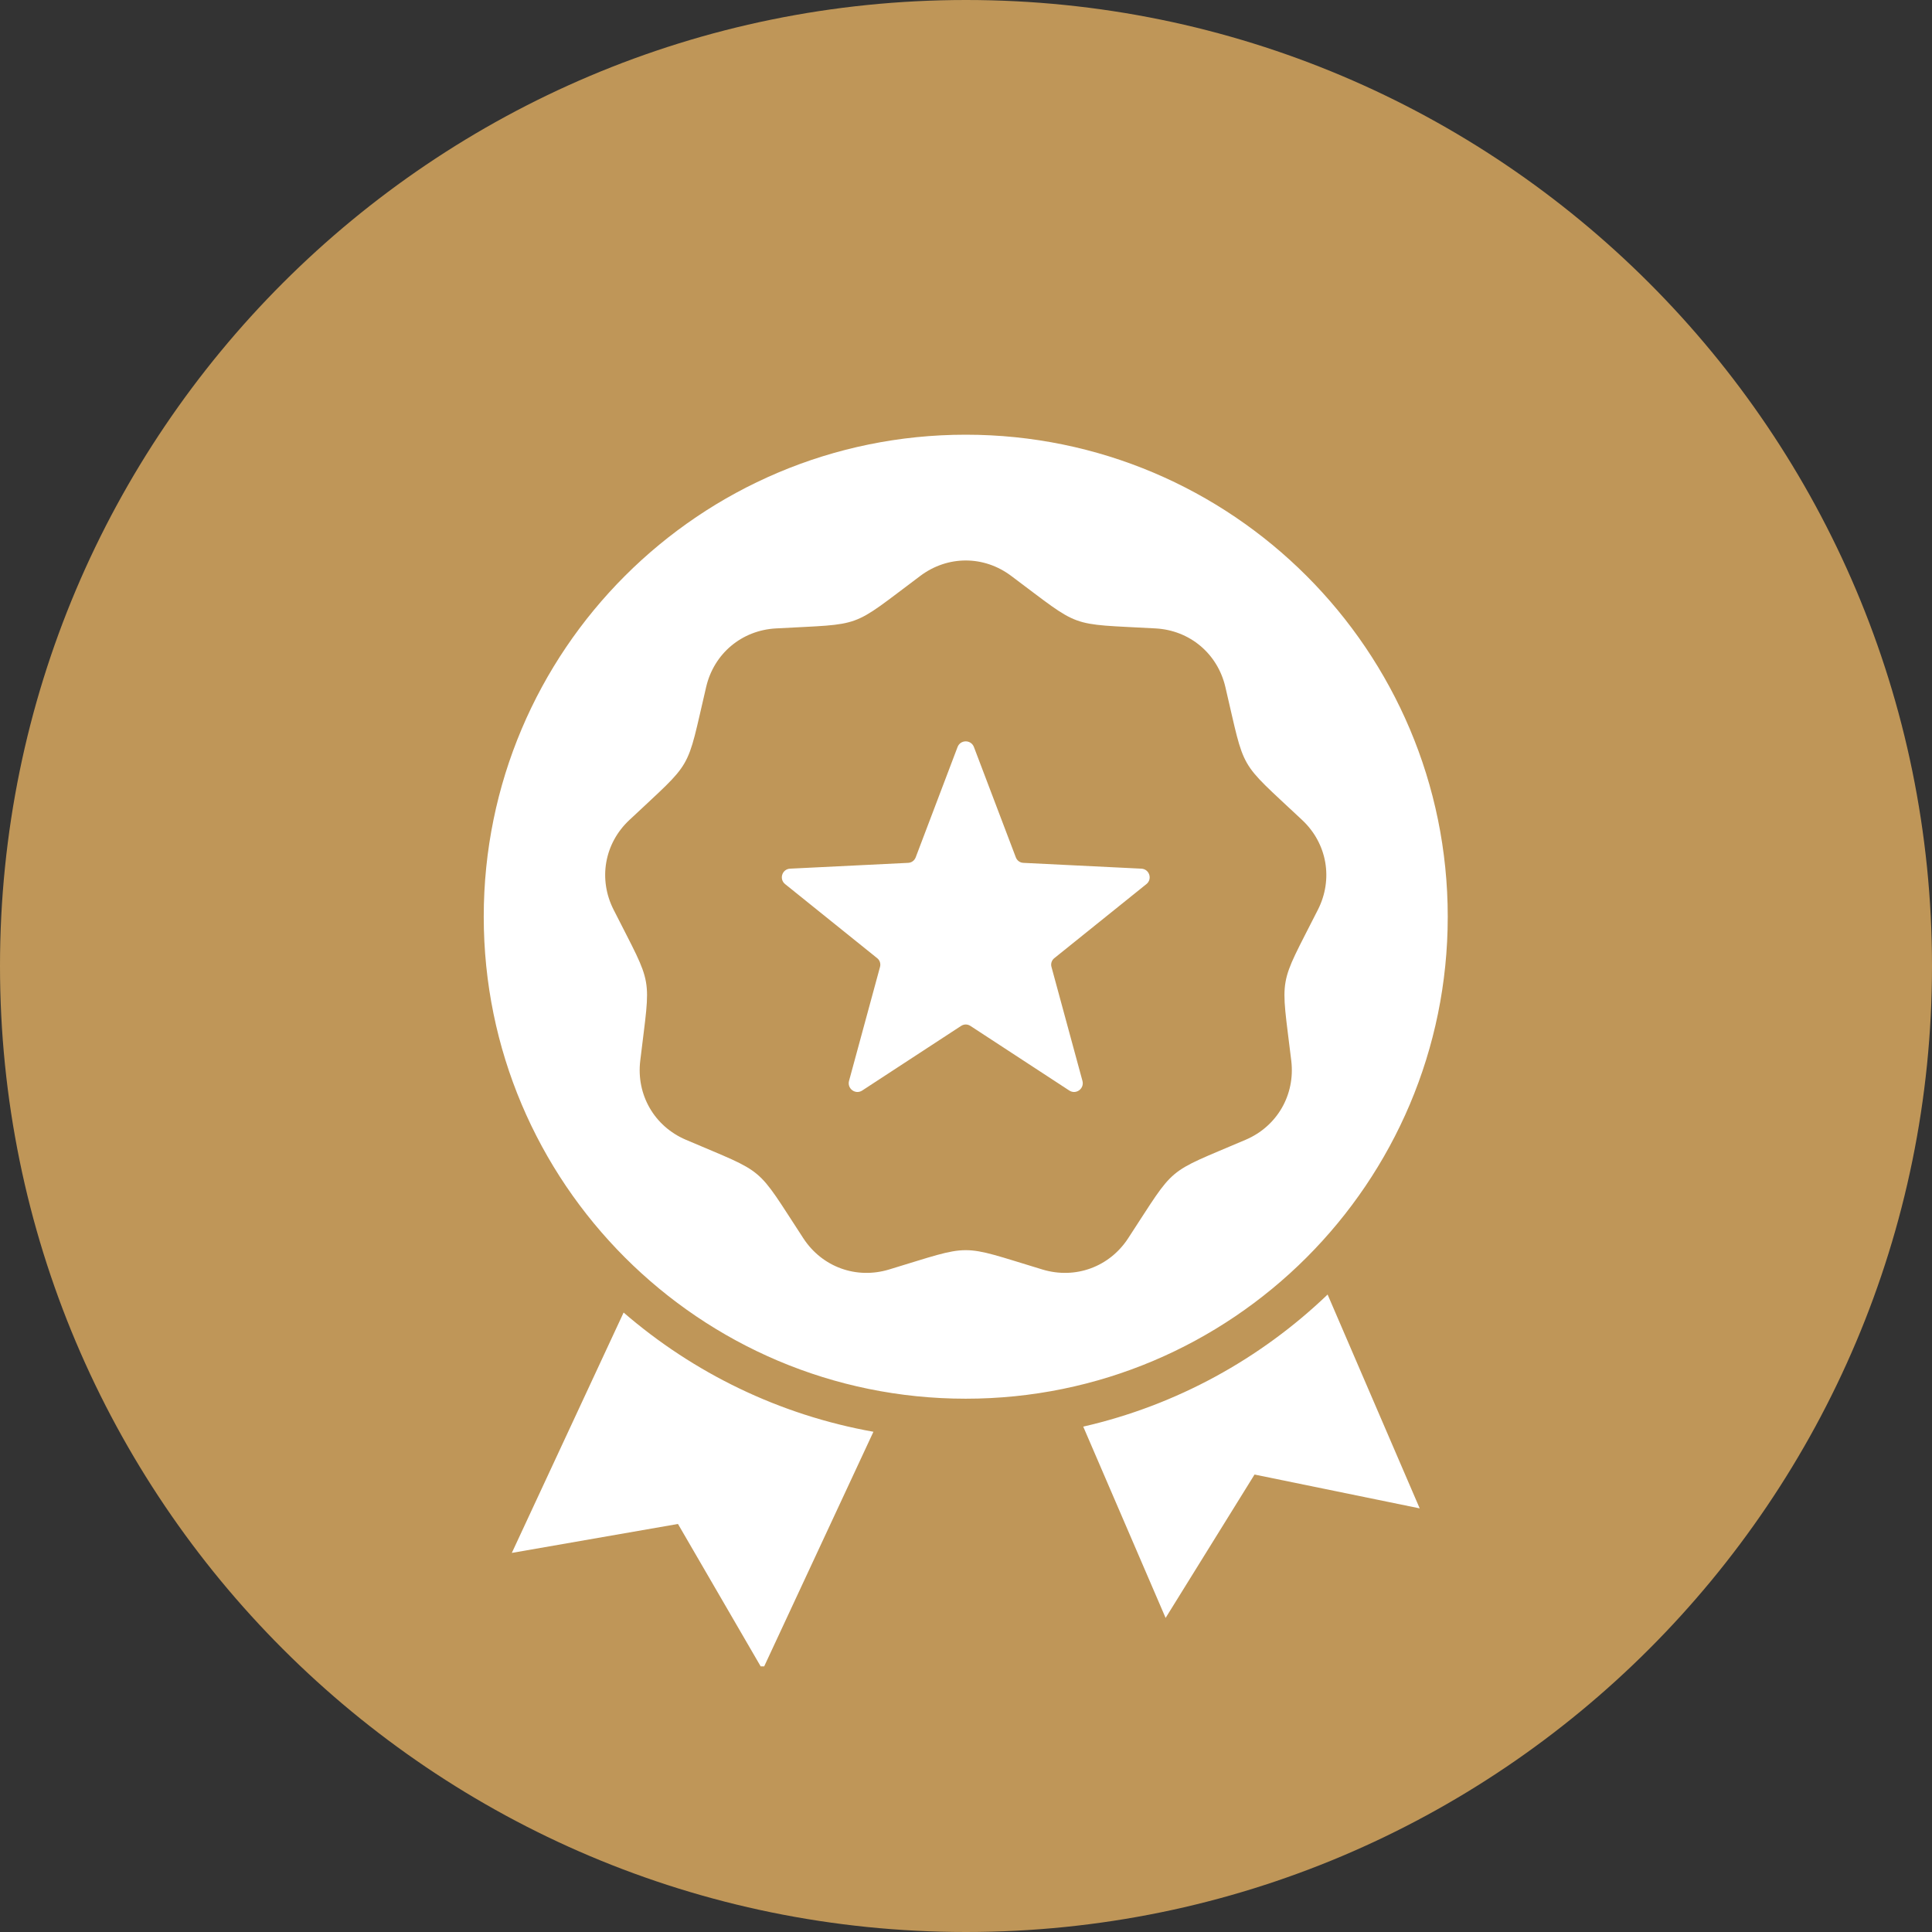 <svg xmlns="http://www.w3.org/2000/svg" xmlns:xlink="http://www.w3.org/1999/xlink" width="80" zoomAndPan="magnify" viewBox="0 0 60 60" height="80" preserveAspectRatio="xMidYMid meet" version="1.0"><rect x="0" y="0" width="60" height="60" fill="#333333" stroke="none"/><defs><clipPath id="b3960a6dcc"><path d="M 30 0 C 13.43 0 0 13.43 0 30 C 0 46.57 13.43 60 30 60 C 46.57 60 60 46.57 60 30 C 60 13.43 46.57 0 30 0 Z M 30 0 " clip-rule="nonzero"/></clipPath><clipPath id="665c8a2d27"><path d="M 0 0 L 60 0 L 60 60 L 0 60 Z M 0 0 " clip-rule="nonzero"/></clipPath><clipPath id="69d1561e2f"><path d="M 30 0 C 13.43 0 0 13.43 0 30 C 0 46.57 13.43 60 30 60 C 46.57 60 60 46.57 60 30 C 60 13.43 46.57 0 30 0 Z M 30 0 " clip-rule="nonzero"/></clipPath><clipPath id="99d0d6758e"><rect x="0" width="60" y="0" height="60"/></clipPath><clipPath id="7a702e1359"><path d="M 15.012 13.5 L 45 13.5 L 45 51.75 L 15.012 51.75 Z M 15.012 13.5 " clip-rule="nonzero"/></clipPath></defs><g clip-path="url(#b3960a6dcc)"><g transform="matrix(1, 0, 0, 1, 0, -0)"><g clip-path="url(#99d0d6758e)"><g clip-path="url(#665c8a2d27)"><g clip-path="url(#69d1561e2f)"><rect x="-13.2" width="86.4" fill="#bf9658" height="86.4" y="-13.2" fill-opacity="1"/></g></g></g></g></g><g clip-path="url(#7a702e1359)"><path fill="#ffffff" d="M 29.992 13.5 C 38.258 13.5 44.961 20.203 44.961 28.469 C 44.961 36.734 38.258 43.438 29.992 43.438 C 21.727 43.438 15.023 36.734 15.023 28.469 C 15.023 20.203 21.727 13.5 29.992 13.5 Z M 41.23 40.203 C 39.152 42.195 36.543 43.641 33.641 44.305 L 36.199 50.246 L 38.961 45.793 L 44.09 46.844 Z M 27.125 44.465 C 24.191 43.941 21.531 42.633 19.367 40.762 L 15.895 48.227 L 21.055 47.328 L 23.684 51.855 Z M 30.246 23.199 C 30.156 22.965 29.828 22.965 29.738 23.199 L 28.438 26.625 C 28.398 26.727 28.309 26.793 28.199 26.797 L 24.539 26.977 C 24.289 26.988 24.188 27.301 24.383 27.457 L 27.238 29.754 C 27.324 29.82 27.359 29.93 27.328 30.035 L 26.367 33.57 C 26.305 33.812 26.57 34.004 26.777 33.867 L 29.844 31.863 C 29.938 31.801 30.047 31.801 30.141 31.863 L 33.207 33.867 C 33.414 34.004 33.68 33.812 33.617 33.57 L 32.656 30.035 C 32.625 29.93 32.66 29.82 32.746 29.754 L 35.602 27.457 C 35.797 27.301 35.695 26.988 35.445 26.977 L 31.785 26.797 C 31.676 26.793 31.586 26.727 31.547 26.625 Z M 31.406 17.887 C 30.555 17.246 29.43 17.246 28.578 17.887 C 26.359 19.547 26.863 19.363 24.098 19.516 C 23.035 19.574 22.172 20.297 21.93 21.336 C 21.297 24.031 21.566 23.566 19.547 25.465 C 18.77 26.191 18.574 27.301 19.055 28.25 C 20.305 30.723 20.211 30.195 19.883 32.945 C 19.758 34 20.32 34.977 21.297 35.395 C 23.844 36.484 23.434 36.141 24.949 38.457 C 25.531 39.348 26.59 39.734 27.609 39.426 C 30.258 38.625 29.727 38.625 32.375 39.426 C 33.395 39.734 34.453 39.348 35.035 38.457 C 36.551 36.141 36.141 36.484 38.688 35.395 C 39.664 34.977 40.227 34 40.102 32.945 C 39.773 30.195 39.68 30.723 40.93 28.25 C 41.41 27.301 41.215 26.191 40.438 25.465 C 38.418 23.566 38.688 24.031 38.055 21.336 C 37.812 20.297 36.949 19.574 35.887 19.516 C 33.121 19.363 33.625 19.543 31.406 17.887 Z M 31.406 17.887 " fill-opacity="1" fill-rule="evenodd"/></g></svg>